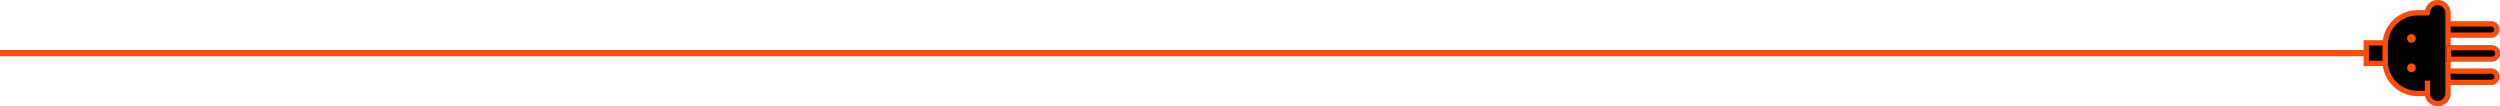 <svg xmlns="http://www.w3.org/2000/svg" width="1586.095" height="67.407" viewBox="0 0 1586.095 67.407"><g transform="translate(65.095 -52.69)"><path d="M1515.5,97.9h-27.812V75.166H1515.5a3.763,3.763,0,0,0,0-7.525h-27.812V58.917c0-3.4-9.452-8.506-13.421,1.607-21.265,0-26.368,12.758-26.368,19.288h-11.814V92.971h12.665c1.7,18.742,18.808,18.872,26.178,18.872,3.781,11.624,12.76,4.965,12.76.378V105.43H1515.5a3.762,3.762,0,0,0,0-7.525" transform="translate(0 0.001)"></path><path d="M1464.815,79.813a2.75,2.75,0,1,1,2.752-2.75,2.753,2.753,0,0,1-2.752,2.75" transform="translate(0 0.001)" fill="#fb4c09"></path><path d="M1464.815,98.473a2.751,2.751,0,1,1,2.752-2.75,2.753,2.753,0,0,1-2.752,2.75" transform="translate(0 0.001)" fill="#fb4c09"></path><path d="M1515.314,96.1h-25.606V76.679h25.607a5.391,5.391,0,0,0,5.414-5.365,5.282,5.282,0,0,0-5.275-5.186h-25.746v-5.32c0-.057,0-.114-.008-.17a8.211,8.211,0,0,0-16.223-1.519h-4.751A22.3,22.3,0,0,0,1446.691,78.2h-12.237V94.585h12.237a22.3,22.3,0,0,0,22.035,19.079h4.751a8.211,8.211,0,0,0,16.226-1.651c0-.044.005-.089.005-.133v-.366l.007-.723h-.007v-4.139h25.746a5.282,5.282,0,0,0,5.275-5.186,5.392,5.392,0,0,0-5.415-5.364m-25.606-26.6h25.746a1.9,1.9,0,1,1,0,3.8h-25.746Zm-43.249,21.7h-8.627V81.575h8.627Zm39.875-23.475c0,.028,0,.056,0,.085V74.99c0,.024,0,.047,0,.071l0,22.7v14.085c0,.032,0,.065-.005.1a4.834,4.834,0,0,1-9.667,0v-8.094h-3.378v6.431h-4.554A18.889,18.889,0,0,1,1449.837,91.4V81.386A18.889,18.889,0,0,1,1468.726,62.5h6.29a1.642,1.642,0,0,0,1.641-1.62v-.044a4.834,4.834,0,0,1,9.668.005,1.266,1.266,0,0,0,.009.151Zm29.12,35.542h-25.746V99.48h25.746a1.9,1.9,0,1,1,0,3.794" transform="translate(0 0.001)" fill="#fb4c09"></path><g transform="translate(1487 81.597)" stroke="#fb4c09" stroke-width="3"><path d="M0,0H29a5,5,0,0,1,5,5V5a5,5,0,0,1-5,5H0a0,0,0,0,1,0,0V0A0,0,0,0,1,0,0Z" stroke="none"></path><path d="M1.5,1.5H29A3.5,3.5,0,0,1,32.5,5V5A3.5,3.5,0,0,1,29,8.5H1.5a0,0,0,0,1,0,0v-7A0,0,0,0,1,1.5,1.5Z" fill="none"></path></g><path d="M2429.55,86.393H929.63" transform="translate(-994.725)" fill="none" stroke="#fb4c09" stroke-width="4"></path></g></svg>
